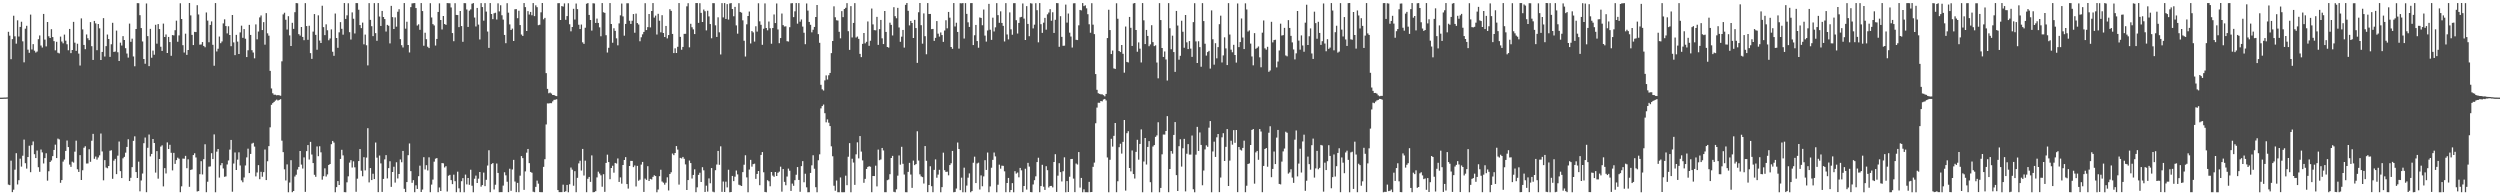 <?xml version="1.0" encoding="UTF-8"?>
<svg xmlns="http://www.w3.org/2000/svg" width="1920" height="150">
  <path d="M0 74.988h1v1.000H0zM1 74.986h1v1.000H1zM2 74.951h1v1.000H2zM3 74.892h1v1.000H3zM4 74.887h1v1.000H4zM5 74.789h1v1.000H5zM6 24.431h1v117.337H6zM7 27.389h1v114.796H7zM8 45.440h1v77.930H8zM9 30.042h1v117.521H9zM10 12.077h1v133.612H10zM11 27.896h1v102.432H11zM12 33.562h1v84.091H12zM13 15.611h1v126.059H13zM14 28.041h1v110.332H14zM15 20.701h1v101.158H15zM16 16.673h1v111.289H16zM17 31.755h1v87.854H17zM18 47.852h1v59.384H18zM19 22.026h1v103.287H19zM20 19.798h1v109.711H20zM21 38.126h1v82.475H21zM22 40.575h1v71.351H22zM23 11.220h1v121.052H23zM24 37.975h1v73.546H24zM25 33.912h1v74.751H25zM26 38.902h1v79.502H26zM27 40.332h1v81.069H27zM28 39.592h1v76.038H28zM29 30.101h1v98.288H29zM30 27.222h1v104.744H30zM31 34.951h1v79.890H31zM32 36.515h1v80.533H32zM33 10.689h1v114.839H33zM34 30.431h1v91.033H34zM35 35.645h1v82.062H35zM36 16.890h1v121.860H36zM37 27.873h1v103.634H37zM38 29.175h1v95.219H38zM39 22.418h1v100.826H39zM40 28.490h1v91.403H40zM41 31.569h1v83.604H41zM42 38.667h1v72.422H42zM43 32.088h1v89.318H43zM44 40.519h1v65.936H44zM45 41.012h1v66.041H45zM46 28.095h1v112.315H46zM47 31.887h1v106.383H47zM48 33.265h1v90.850H48zM49 26.553h1v95.982H49zM50 31.229h1v84.678H50zM51 34.011h1v73.942H51zM52 38.621h1v74.345H52zM53 22.244h1v104.192H53zM54 40.825h1v87.333H54zM55 38.406h1v85.747H55zM56 16.778h1v108.087H56zM57 32.769h1v83.715H57zM58 39.078h1v68.954H58zM59 33.566h1v96.410H59zM60 41.183h1v90.864H60zM61 50.350h1v68.781H61zM62 14.114h1v124.120H62zM63 22.580h1v108.195H63zM64 34.530h1v78.934H64zM65 37.760h1v74.585H65zM66 26.451h1v99.147H66zM67 29.397h1v96.166H67zM68 30.831h1v83.828H68zM69 17.023h1v107.241H69zM70 35.480h1v72.616H70zM71 46.045h1v56.776H71zM72 16.098h1v105.859H72zM73 17.973h1v102.219H73zM74 38.540h1v84.016H74zM75 18.431h1v102.513H75zM76 21.763h1v97.557H76zM77 46.075h1v56.501H77zM78 39.903h1v76.429H78zM79 13.923h1v124.559H79zM80 43.436h1v79.552H80zM81 35.443h1v93.233H81zM82 26.513h1v102.704H82zM83 29.969h1v97.509H83zM84 43.687h1v72.099H84zM85 33.987h1v81.408H85zM86 17.528h1v119.795H86zM87 39.909h1v83.493H87zM88 39.585h1v82.405H88zM89 23.527h1v110.204H89zM90 40.158h1v79.410H90zM91 46.851h1v61.824H91zM92 32.771h1v98.644H92zM93 34.953h1v101.810H93zM94 27.764h1v93.833H94zM95 30.719h1v89.730H95zM96 37.040h1v80.190H96zM97 41.093h1v71.744H97zM98 44.229h1v62.751H98zM99 18.128h1v120.905H99zM100 32.128h1v104.405H100zM101 29.682h1v98.697H101zM102 43.349h1v64.819H102zM103 50.891h1v53.808H103zM104 22.293h1v109.834H104zM105 2.397h1v134.303H105zM106 2.449h1v121.724H106zM107 11.650h1v135.309H107zM108 21.561h1v117.012H108zM109 31.859h1v101.407H109zM110 45.296h1v64.694H110zM111 48.923h1v56.678H111zM112 2.646h1v144.971H112zM113 27.760h1v85.746H113zM114 50.765h1v52.555H114zM115 22.154h1v97.978H115zM116 44.345h1v73.862H116zM117 38.875h1v67.860H117zM118 42.032h1v67.804H118zM119 19.048h1v113.526H119zM120 33.512h1v82.566H120zM121 18.464h1v118.743H121zM122 22.337h1v99.768H122zM123 35.887h1v76.723H123zM124 39.126h1v72.489H124zM125 18.101h1v125.033H125zM126 28.397h1v100.712H126zM127 26.452h1v106.784H127zM128 40.698h1v68.654H128zM129 28.389h1v86.044H129zM130 32.311h1v78.897H130zM131 42.857h1v74.479H131zM132 26.914h1v103.929H132zM133 27.207h1v90.207H133zM134 23.217h1v102.652H134zM135 15.867h1v107.095H135zM136 32.031h1v89.070H136zM137 27.178h1v94.741H137zM138 2.500h1v145.119H138zM139 14.574h1v128.523H139zM140 34.717h1v87.109H140zM141 40.324h1v81.606H141zM142 25.837h1v93.889H142zM143 42.117h1v87.055H143zM144 38.378h1v84.010H144zM145 2.325h1v141.148H145zM146 11.831h1v118.662H146zM147 26.774h1v103.341H147zM148 34.629h1v84.478H148zM149 24.455h1v93.237H149zM150 24.628h1v96.301H150zM151 4.011h1v143.039H151zM152 11.109h1v135.634H152zM153 34.298h1v99.485H153zM154 34.140h1v89.678H154zM155 32.330h1v101.676H155zM156 35.252h1v87.010H156zM157 36.300h1v74.516H157zM158 9.560h1v138.042H158zM159 15.808h1v123.755H159zM160 32.452h1v95.552H160zM161 19.133h1v108.671H161zM162 16.447h1v101.219H162zM163 34.394h1v87.793H163zM164 50.489h1v52.719H164zM165 2.334h1v145.311H165zM166 39.544h1v76.945H166zM167 37.436h1v77.012H167zM168 28.061h1v108.322H168zM169 33.194h1v93.725H169zM170 31.870h1v93.386H170zM171 17.947h1v111.448H171zM172 14.840h1v120.952H172zM173 20.006h1v115.452H173zM174 25.627h1v100.681H174zM175 20.176h1v103.066H175zM176 26.901h1v88.004H176zM177 35.462h1v72.005H177zM178 11.537h1v135.739H178zM179 32.564h1v93.021H179zM180 42.360h1v74.712H180zM181 26.755h1v103.828H181zM182 31.934h1v90.665H182zM183 41.490h1v75.482H183zM184 24.873h1v102.213H184zM185 19.700h1v118.825H185zM186 29.028h1v110.931H186zM187 22.307h1v113.982H187zM188 29.760h1v97.317H188zM189 43.842h1v77.023H189zM190 38.622h1v75.566H190zM191 19.093h1v113.843H191zM192 26.838h1v91.391H192zM193 38.569h1v71.721H193zM194 40.321h1v69.371H194zM195 44.784h1v67.812H195zM196 18.750h1v116.719H196zM197 30.182h1v102.281H197zM198 24.214h1v102.603H198zM199 13.354h1v124.270H199zM200 11.892h1v120.027H200zM201 23.073h1v112.635H201zM202 16.979h1v115.240H202zM203 34.320h1v80.540H203zM204 10.109h1v128.206H204zM205 25.597h1v98.262H205zM206 27.396h1v84.855H206zM207 54.403h1v43.377H207zM208 67.918h1v12.590H208zM209 71.650h1v7.548H209zM210 72.743h1v5.553H210zM211 72.738h1v4.512H211zM212 73.229h1v3.283H212zM213 73.003h1v4.197H213zM214 73.222h1v3.455H214zM215 73.522h1v2.668H215zM216 47.091h1v60.956H216zM217 11.062h1v105.772H217zM218 9.791h1v120.262H218zM219 15.135h1v123.443H219zM220 22.662h1v103.610H220zM221 12.435h1v135.205H221zM222 27.190h1v112.989H222zM223 35.337h1v87.717H223zM224 17.517h1v130.102H224zM225 22.180h1v124.488H225zM226 9.364h1v126.209H226zM227 2.358h1v131.858H227zM228 2.491h1v127.701H228zM229 26.195h1v101.993H229zM230 27.324h1v88.651H230zM231 20.746h1v105.666H231zM232 28.388h1v101.051H232zM233 30.885h1v90.009H233zM234 2.412h1v144.919H234zM235 20.009h1v96.079H235zM236 30.555h1v80.875H236zM237 19.765h1v102.758H237zM238 40.792h1v68.165H238zM239 45.226h1v73.458H239zM240 24.273h1v100.985H240zM241 10.785h1v123.475H241zM242 26.785h1v108.987H242zM243 38.188h1v74.317H243zM244 11.775h1v108.171H244zM245 31.112h1v81.213H245zM246 33.012h1v83.977H246zM247 4.414h1v133.589H247zM248 20.847h1v114.480H248zM249 26.980h1v102.288H249zM250 18.696h1v116.907H250zM251 23.243h1v110.696H251zM252 30.916h1v95.816H252zM253 29.530h1v96.435H253zM254 22.602h1v88.151H254zM255 39.742h1v68.517H255zM256 42.855h1v66.656H256zM257 10.372h1v137.281H257zM258 29.179h1v114.558H258zM259 36.716h1v102.342H259zM260 24.840h1v117.255H260zM261 17.021h1v105.015H261zM262 22.141h1v92.889H262zM263 26.649h1v92.691H263zM264 2.357h1v145.200H264zM265 14.556h1v133.092H265zM266 11.759h1v128.254H266zM267 2.495h1v132.912H267zM268 24.749h1v100.107H268zM269 30.378h1v92.657H269zM270 9.511h1v119.163H270zM271 14.363h1v109.537H271zM272 25.696h1v102.820H272zM273 2.347h1v144.943H273zM274 2.400h1v134.818H274zM275 7.494h1v116.226H275zM276 19.249h1v95.256H276zM277 21.603h1v109.522H277zM278 17.343h1v118.012H278zM279 34.029h1v86.689H279zM280 26.549h1v104.313H280zM281 34.751h1v86.289H281zM282 50.230h1v48.251H282zM283 2.410h1v137.677H283zM284 15.243h1v113.807H284zM285 20.097h1v118.178H285zM286 27.734h1v105.675H286zM287 2.431h1v135.105H287zM288 25.437h1v84.040H288zM289 31.338h1v89.766H289zM290 2.337h1v145.241H290zM291 12.711h1v106.722H291zM292 19.917h1v105.578H292zM293 8.421h1v138.988H293zM294 13.057h1v124.372H294zM295 14.624h1v107.774H295zM296 24.200h1v94.920H296zM297 19.097h1v117.935H297zM298 19.787h1v109.335H298zM299 33.327h1v90.545H299zM300 4.493h1v139.033H300zM301 13.155h1v118.952H301zM302 22.276h1v105.798H302zM303 13.358h1v126.902H303zM304 20.502h1v104.119H304zM305 9.010h1v128.053H305zM306 7.058h1v126.586H306zM307 30.043h1v92.436H307zM308 34.717h1v89.887H308zM309 36.472h1v79.448H309zM310 2.349h1v142.631H310zM311 22.026h1v125.486H311zM312 16.703h1v123.131H312zM313 34.575h1v84.605H313zM314 40.292h1v69.908H314zM315 5.492h1v125.925H315zM316 2.595h1v137.775H316zM317 2.470h1v135.898H317zM318 2.344h1v145.286H318zM319 6.206h1v136.127H319zM320 19.586h1v125.510H320zM321 18.670h1v116.675H321zM322 22.901h1v104.356H322zM323 2.377h1v145.094H323zM324 8.487h1v137.056H324zM325 35.115h1v85.628H325zM326 25.165h1v104.981H326zM327 30.090h1v96.798H327zM328 35.892h1v95.045H328zM329 36.892h1v83.943H329zM330 2.442h1v145.174H330zM331 13.423h1v128.375H331zM332 18.525h1v119.418H332zM333 19.565h1v104.592H333zM334 34.970h1v86.892H334zM335 29.892h1v91.499H335zM336 9.146h1v138.445H336zM337 2.553h1v141.424H337zM338 15.366h1v131.330H338zM339 22.622h1v102.634H339zM340 12.269h1v113.162H340zM341 18.432h1v110.175H341zM342 19.101h1v108.531H342zM343 2.335h1v144.738H343zM344 2.435h1v132.523H344zM345 2.530h1v131.756H345zM346 5.721h1v132.612H346zM347 25.400h1v116.004H347zM348 31.658h1v102.486H348zM349 2.480h1v136.667H349zM350 11.453h1v136.174H350zM351 11.590h1v120.273H351zM352 20.831h1v123.808H352zM353 8.424h1v139.174H353zM354 20.007h1v119.163H354zM355 32.097h1v104.732H355zM356 2.405h1v145.268H356zM357 2.444h1v131.659H357zM358 7.287h1v134.306H358zM359 20.709h1v116.000H359zM360 8.204h1v133.716H360zM361 7.193h1v123.148H361zM362 2.893h1v139.763H362zM363 2.360h1v145.318H363zM364 13.440h1v123.818H364zM365 20.341h1v114.518H365zM366 6.074h1v134.455H366zM367 18.915h1v118.299H367zM368 30.284h1v101.826H368zM369 2.392h1v140.976H369zM370 5.442h1v136.667H370zM371 15.889h1v116.652H371zM372 2.422h1v140.543H372zM373 8.905h1v129.192H373zM374 24.219h1v102.902H374zM375 36.786h1v78.609H375zM376 2.343h1v145.268H376zM377 10.760h1v115.276H377zM378 14.686h1v110.566H378zM379 10.195h1v135.298H379zM380 9.795h1v132.103H380zM381 15.006h1v110.563H381zM382 2.543h1v130.263H382zM383 8.752h1v138.882H383zM384 4.032h1v143.509H384zM385 11.707h1v135.834H385zM386 15.071h1v127.461H386zM387 26.809h1v105.485H387zM388 33.182h1v101.456H388zM389 2.452h1v137.120H389zM390 9.738h1v137.796H390zM391 18.758h1v110.809H391zM392 23.037h1v123.485H392zM393 21.958h1v108.190H393zM394 31.503h1v91.266H394zM395 7.126h1v132.314H395zM396 6.996h1v140.584H396zM397 13.982h1v126.452H397zM398 8.229h1v139.404H398zM399 19.276h1v115.660H399zM400 26.511h1v93.336H400zM401 27.596h1v93.829H401zM402 2.347h1v143.483H402zM403 5.484h1v126.164H403zM404 23.825h1v93.421H404zM405 8.536h1v105.871H405zM406 11.139h1v114.161H406zM407 9.175h1v122.865H407zM408 11.722h1v120.916H408zM409 2.330h1v144.898H409zM410 12.379h1v135.239H410zM411 4.104h1v139.429H411zM412 5.539h1v133.173H412zM413 19.339h1v121.736H413zM414 19.015h1v128.509H414zM415 9.492h1v138.098H415zM416 2.327h1v145.293H416zM417 14.823h1v113.326H417zM418 13.746h1v108.517H418zM419 56.178h1v39.402H419zM420 68.234h1v11.155H420zM421 71.618h1v7.818H421zM422 71.119h1v8.095H422zM423 71.822h1v7.434H423zM424 72.953h1v4.905H424zM425 72.940h1v3.778H425zM426 73.591h1v2.975H426zM427 73.844h1v2.368H427zM428 2.444h1v143.514H428zM429 2.394h1v145.147H429zM430 15.344h1v132.228H430zM431 4.636h1v142.920H431zM432 5.077h1v136.760H432zM433 2.630h1v144.774H433zM434 15.210h1v131.657H434zM435 12.316h1v129.733H435zM436 2.529h1v145.128H436zM437 18.658h1v122.834H437zM438 24.067h1v104.605H438zM439 20.723h1v109.568H439zM440 6.735h1v135.898H440zM441 15.019h1v116.477H441zM442 2.700h1v144.914H442zM443 7.033h1v129.544H443zM444 18.987h1v106.490H444zM445 22.342h1v101.101H445zM446 18.837h1v112.106H446zM447 32.502h1v81.863H447zM448 33.710h1v101.113H448zM449 21.299h1v102.111H449zM450 2.857h1v144.758H450zM451 2.332h1v134.962H451zM452 11.457h1v124.421H452zM453 15.384h1v124.312H453zM454 23.513h1v95.857H454zM455 2.495h1v145.174H455zM456 2.672h1v144.844H456zM457 17.635h1v129.208H457zM458 14.263h1v121.994H458zM459 17.613h1v114.212H459zM460 21.005h1v112.244H460zM461 27.833h1v106.799H461zM462 2.351h1v141.083H462zM463 9.400h1v124.373H463zM464 9.901h1v137.428H464zM465 27.039h1v98.094H465zM466 40.346h1v78.458H466zM467 36.722h1v87.738H467zM468 2.366h1v135.245H468zM469 18.420h1v110.612H469zM470 32.810h1v94.463H470zM471 21.700h1v110.924H471zM472 23.713h1v101.430H472zM473 29.436h1v96.176H473zM474 34.827h1v86.851H474zM475 17.993h1v121.722H475zM476 11.795h1v124.439H476zM477 2.719h1v138.354H477zM478 12.608h1v114.130H478zM479 27.381h1v95.501H479zM480 18.394h1v102.264H480zM481 2.520h1v138.832H481zM482 2.494h1v142.375H482zM483 15.919h1v111.580H483zM484 18.392h1v105.142H484zM485 15.908h1v107.675H485zM486 10.826h1v117.545H486zM487 25.126h1v101.950H487zM488 10.422h1v132.776H488zM489 17.734h1v109.674H489zM490 18.833h1v119.960H490zM491 31.703h1v106.274H491zM492 28.596h1v97.810H492zM493 26.361h1v98.019H493zM494 24.518h1v122.872H494zM495 2.446h1v134.719H495zM496 23.084h1v115.053H496zM497 20.813h1v106.841H497zM498 10.730h1v128.284H498zM499 21.062h1v116.325H499zM500 8.430h1v129.419H500zM501 2.343h1v133.467H501zM502 13.504h1v121.115H502zM503 11.983h1v123.242H503zM504 26.518h1v121.143H504zM505 10.607h1v134.942H505zM506 15.948h1v119.394H506zM507 24.820h1v105.559H507zM508 11.697h1v127.744H508zM509 25.325h1v114.951H509zM510 28.439h1v113.391H510zM511 19.941h1v120.336H511zM512 29.479h1v106.723H512zM513 26.908h1v119.392H513zM514 7.045h1v126.592H514zM515 8.351h1v123.936H515zM516 26.058h1v91.853H516zM517 40.730h1v78.437H517zM518 37.144h1v80.360H518zM519 40.690h1v71.482H519zM520 35.955h1v78.919H520zM521 2.342h1v139.412H521zM522 28.297h1v92.952H522zM523 38.181h1v83.535H523zM524 36.021h1v84.480H524zM525 25.987h1v95.966H525zM526 25.961h1v100.281H526zM527 4.880h1v141.045H527zM528 2.456h1v135.858H528zM529 36.335h1v86.958H529zM530 18.284h1v106.973H530zM531 20.964h1v116.175H531zM532 22.597h1v111.760H532zM533 26.174h1v103.894H533zM534 2.378h1v145.210H534zM535 2.350h1v141.538H535zM536 17.563h1v116.730H536zM537 2.442h1v130.201H537zM538 9.870h1v129.908H538zM539 16.884h1v111.511H539zM540 7.335h1v123.479H540zM541 8.677h1v138.754H541zM542 23.333h1v119.240H542zM543 8.266h1v138.896H543zM544 12.576h1v124.445H544zM545 18.466h1v122.303H545zM546 29.375h1v99.715H546zM547 2.415h1v144.799H547zM548 2.482h1v145.159H548zM549 19.445h1v111.254H549zM550 28.363h1v97.984H550zM551 13.331h1v102.609H551zM552 24.848h1v101.738H552zM553 41.839h1v70.564H553zM554 2.403h1v144.970H554zM555 13.365h1v126.058H555zM556 2.376h1v145.076H556zM557 14.518h1v125.020H557zM558 3.190h1v140.730H558zM559 15.034h1v115.308H559zM560 2.679h1v144.967H560zM561 2.349h1v145.089H561zM562 6.936h1v128.188H562zM563 12.478h1v126.639H563zM564 5.270h1v130.397H564zM565 19.498h1v111.495H565zM566 25.857h1v108.087H566zM567 2.459h1v139.422H567zM568 9.143h1v133.174H568zM569 9.720h1v133.134H569zM570 15.597h1v116.599H570zM571 31.287h1v95.211H571zM572 43.403h1v75.855H572zM573 18.679h1v117.574H573zM574 12.289h1v135.394H574zM575 8.842h1v121.348H575zM576 33.391h1v89.367H576zM577 23.856h1v104.132H577zM578 24.880h1v101.156H578zM579 31.959h1v93.720H579zM580 20.157h1v117.217H580zM581 24.286h1v109.304H581zM582 2.509h1v128.828H582zM583 16.399h1v125.828H583zM584 19.059h1v99.905H584zM585 34.404h1v82.403H585zM586 22.082h1v110.212H586zM587 2.621h1v144.770H587zM588 21.494h1v126.177H588zM589 23.320h1v115.076H589zM590 16.533h1v122.700H590zM591 21.693h1v121.377H591zM592 33.606h1v98.497H592zM593 21.493h1v113.369H593zM594 11.091h1v124.695H594zM595 17.703h1v114.372H595zM596 2.679h1v132.511H596zM597 22.630h1v110.042H597zM598 33.196h1v98.605H598zM599 29.220h1v98.769H599zM600 10.394h1v136.825H600zM601 19.283h1v110.542H601zM602 20.396h1v119.265H602zM603 20.229h1v122.036H603zM604 31.651h1v103.914H604zM605 31.913h1v97.562H605zM606 20.914h1v110.234H606zM607 2.560h1v144.060H607zM608 2.391h1v138.605H608zM609 13.155h1v129.547H609zM610 8.710h1v129.690H610zM611 2.342h1v131.837H611zM612 18.168h1v110.118H612zM613 2.390h1v135.821H613zM614 16.651h1v130.630H614zM615 14.945h1v112.624H615zM616 20.425h1v103.334H616zM617 25.133h1v114.843H617zM618 33.923h1v99.499H618zM619 2.641h1v141.222H619zM620 8.118h1v139.530H620zM621 16.837h1v130.788H621zM622 19.034h1v113.764H622zM623 24.831h1v102.162H623zM624 22.845h1v96.387H624zM625 20.697h1v108.908H625zM626 13.060h1v130.733H626zM627 3.862h1v143.795H627zM628 26.239h1v96.825H628zM629 32.896h1v85.615H629zM630 65.149h1v18.082H630zM631 68.596h1v12.863H631zM632 69.533h1v10.747H632zM633 61.768h1v25.166H633zM634 57.881h1v36.092H634zM635 61.094h1v30.613H635zM636 57.794h1v36.440H636zM637 55.996h1v40.825H637zM638 40.805h1v71.600H638zM639 31.501h1v88.489H639zM640 4.871h1v137.796H640zM641 13.240h1v133.253H641zM642 15.581h1v123.079H642zM643 15.773h1v131.852H643zM644 24.414h1v123.223H644zM645 29.431h1v106.839H645zM646 8.558h1v139.076H646zM647 13.180h1v134.483H647zM648 6.904h1v140.684H648zM649 5.973h1v128.917H649zM650 2.410h1v139.822H650zM651 23.947h1v96.443H651zM652 38.322h1v71.599H652zM653 4.690h1v142.970H653zM654 28.749h1v93.154H654zM655 17.596h1v107.248H655zM656 2.416h1v139.564H656zM657 28.807h1v89.702H657zM658 28.076h1v81.231H658zM659 29.856h1v91.789H659zM660 41.381h1v63.115H660zM661 43.885h1v72.532H661zM662 33.678h1v89.529H662zM663 25.350h1v115.061H663zM664 33.294h1v104.070H664zM665 32.078h1v97.685H665zM666 16.468h1v111.730H666zM667 35.177h1v92.464H667zM668 31.300h1v96.728H668zM669 6.571h1v141.040H669zM670 18.738h1v116.405H670zM671 23.139h1v112.105H671zM672 23.302h1v103.912H672zM673 12.978h1v130.167H673zM674 34.447h1v80.435H674zM675 22.391h1v100.664H675zM676 15.328h1v107.152H676zM677 29.419h1v84.220H677zM678 33.856h1v81.704H678zM679 8.454h1v139.180H679zM680 24.519h1v123.094H680zM681 36.071h1v102.327H681zM682 36.563h1v101.334H682zM683 17.424h1v116.347H683zM684 19.093h1v102.245H684zM685 27.235h1v92.453H685zM686 5.529h1v141.786H686zM687 12.443h1v135.224H687zM688 14.035h1v131.364H688zM689 6.037h1v128.863H689zM690 21.070h1v98.348H690zM691 32.079h1v94.396H691zM692 28.145h1v84.601H692zM693 22.988h1v102.826H693zM694 36.547h1v97.516H694zM695 3.739h1v143.889H695zM696 2.328h1v145.339H696zM697 8.313h1v123.662H697zM698 19.499h1v105.564H698zM699 16.066h1v117.978H699zM700 17.641h1v126.656H700zM701 29.171h1v94.175H701zM702 15.253h1v111.553H702zM703 21.554h1v104.449H703zM704 48.288h1v52.546H704zM705 9.443h1v113.858H705zM706 2.329h1v131.573H706zM707 19.338h1v116.130H707zM708 33.525h1v102.495H708zM709 10.296h1v130.632H709zM710 27.799h1v84.370H710zM711 41.665h1v81.849H711zM712 2.367h1v145.181H712zM713 10.761h1v131.294H713zM714 10.704h1v117.009H714zM715 22.391h1v120.621H715zM716 22.218h1v125.373H716zM717 31.402h1v99.071H717zM718 29.091h1v93.305H718zM719 16.167h1v120.333H719zM720 25.863h1v108.238H720zM721 28.127h1v102.273H721zM722 24.955h1v122.703H722zM723 26.943h1v116.793H723zM724 32.142h1v85.111H724zM725 23.458h1v107.242H725zM726 15.564h1v116.491H726zM727 21.778h1v110.055H727zM728 9.182h1v125.455H728zM729 13.594h1v113.155H729zM730 36.090h1v89.279H730zM731 37.460h1v78.460H731zM732 2.346h1v145.312H732zM733 20.317h1v127.080H733zM734 17.472h1v127.331H734zM735 24.507h1v84.933H735zM736 37.319h1v77.138H736zM737 2.432h1v143.596H737zM738 2.581h1v133.843H738zM739 2.356h1v145.288H739zM740 29.582h1v99.181H740zM741 2.423h1v145.230H741zM742 10.664h1v131.882H742zM743 17.151h1v119.275H743zM744 20.670h1v112.507H744zM745 2.414h1v145.256H745zM746 2.365h1v144.388H746zM747 34.624h1v90.381H747zM748 27.062h1v93.271H748zM749 19.163h1v121.434H749zM750 31.560h1v93.992H750zM751 36.676h1v88.260H751zM752 13.430h1v132.152H752zM753 13.788h1v120.940H753zM754 19.410h1v123.663H754zM755 7.333h1v128.148H755zM756 27.340h1v95.716H756zM757 31.968h1v98.541H757zM758 23.388h1v93.784H758zM759 2.953h1v144.650H759zM760 22.835h1v120.322H760zM761 30.643h1v98.180H761zM762 13.590h1v109.196H762zM763 24.182h1v92.987H763zM764 21.013h1v99.106H764zM765 2.389h1v145.249H765zM766 11.624h1v130.267H766zM767 17.528h1v108.912H767zM768 8.681h1v120.854H768zM769 17.598h1v109.613H769zM770 19.891h1v107.472H770zM771 31.823h1v99.774H771zM772 2.430h1v145.189H772zM773 26.457h1v114.101H773zM774 30.245h1v106.391H774zM775 9.501h1v138.106H775zM776 22.523h1v123.375H776zM777 26.678h1v113.973H777zM778 2.442h1v145.195H778zM779 2.405h1v129.066H779zM780 15.503h1v117.801H780zM781 25.759h1v106.751H781zM782 17.638h1v118.532H782zM783 13.313h1v115.675H783zM784 12.976h1v117.833H784zM785 2.646h1v144.909H785zM786 14.286h1v128.545H786zM787 30.707h1v98.876H787zM788 4.721h1v140.893H788zM789 18.401h1v106.660H789zM790 27.785h1v100.147H790zM791 2.435h1v145.090H791zM792 2.687h1v144.975H792zM793 21.825h1v119.840H793zM794 18.920h1v119.477H794zM795 2.472h1v132.943H795zM796 7.828h1v116.657H796zM797 32.497h1v88.668H797zM798 2.343h1v145.264H798zM799 18.571h1v124.311H799zM800 25.265h1v101.297H800zM801 17.431h1v125.976H801zM802 13.714h1v132.154H802zM803 22.774h1v104.888H803zM804 11.019h1v119.716H804zM805 9.629h1v134.340H805zM806 7.003h1v135.821H806zM807 15.931h1v126.838H807zM808 9.428h1v134.476H808zM809 25.302h1v99.101H809zM810 15.206h1v103.194H810zM811 2.369h1v145.058H811zM812 2.458h1v132.470H812zM813 35.951h1v89.377H813zM814 12.421h1v119.778H814zM815 28.292h1v111.091H815zM816 35.172h1v96.343H816zM817 35.095h1v85.729H817zM818 3.537h1v144.131H818zM819 17.373h1v121.677H819zM820 10.403h1v137.075H820zM821 25.095h1v110.655H821zM822 28.035h1v94.116H822zM823 36.512h1v85.549H823zM824 2.542h1v134.617H824zM825 2.466h1v145.068H825zM826 30.545h1v95.065H826zM827 30.768h1v95.606H827zM828 19.435h1v97.351H828zM829 7.622h1v136.477H829zM830 7.970h1v128.704H830zM831 2.334h1v145.334H831zM832 4.721h1v140.691H832zM833 4.073h1v143.548H833zM834 6.400h1v141.205H834zM835 10.882h1v136.773H835zM836 18.613h1v121.079H836zM837 25.125h1v122.450H837zM838 2.472h1v144.989H838zM839 18.929h1v109.199H839zM840 26.232h1v98.658H840zM841 56.894h1v37.777H841zM842 68.949h1v13.674H842zM843 71.651h1v7.263H843zM844 72.087h1v6.888H844zM845 72.436h1v5.148H845zM846 72.445h1v5.423H846zM847 73.109h1v3.326H847zM848 73.961h1v2.007H848zM849 72.148h1v5.016H849zM850 29.239h1v91.673H850zM851 7.459h1v140.200H851zM852 23.083h1v99.619H852zM853 41.535h1v65.061H853zM854 38.796h1v73.786H854zM855 52.537h1v51.784H855zM856 52.956h1v41.515H856zM857 2.514h1v145.102H857zM858 14.388h1v124.820H858zM859 39.166h1v73.881H859zM860 39.987h1v70.425H860zM861 34.555h1v83.432H861zM862 41.302h1v67.640H862zM863 55.829h1v36.323H863zM864 20.403h1v126.001H864zM865 47.590h1v54.713H865zM866 47.985h1v52.752H866zM867 12.986h1v116.061H867zM868 21.343h1v110.267H868zM869 35.282h1v80.290H869zM870 2.652h1v131.048H870zM871 2.327h1v134.781H871zM872 23.031h1v93.612H872zM873 39.753h1v67.594H873zM874 32.572h1v90.075H874zM875 37.401h1v73.158H875zM876 47.971h1v51.389H876zM877 2.338h1v145.317H877zM878 15.596h1v108.473H878zM879 33.839h1v72.132H879zM880 22.978h1v103.373H880zM881 27.598h1v85.249H881zM882 35.501h1v72.865H882zM883 34.104h1v105.818H883zM884 19.345h1v128.323H884zM885 32.344h1v80.173H885zM886 35.413h1v76.006H886zM887 34.795h1v70.334H887zM888 48.015h1v55.986H888zM889 60.149h1v33.772H889zM890 2.392h1v145.252H890zM891 15.410h1v128.925H891zM892 36.846h1v81.670H892zM893 43.748h1v59.577H893zM894 39.507h1v63.842H894zM895 45.687h1v54.922H895zM896 61.833h1v27.348H896zM897 2.400h1v145.207H897zM898 21.711h1v108.073H898zM899 37.824h1v78.188H899zM900 27.400h1v90.634H900zM901 39.969h1v63.658H901zM902 55.206h1v38.536H902zM903 8.391h1v126.088H903zM904 19.599h1v127.084H904zM905 45.811h1v66.471H905zM906 42.836h1v64.102H906zM907 15.932h1v112.022H907zM908 24.397h1v89.479H908zM909 36.665h1v69.979H909zM910 11.497h1v135.488H910zM911 32.490h1v85.580H911zM912 37.688h1v72.997H912zM913 31.551h1v87.166H913zM914 37.320h1v81.436H914zM915 43.678h1v60.423H915zM916 16.980h1v128.393H916zM917 2.467h1v145.203H917zM918 31.780h1v86.999H918zM919 48.373h1v49.054H919zM920 31.695h1v84.218H920zM921 36.213h1v65.531H921zM922 51.264h1v60.044H922zM923 2.400h1v139.897H923zM924 16.159h1v114.792H924zM925 33.581h1v81.165H925zM926 42.718h1v68.898H926zM927 39.966h1v72.770H927zM928 39.050h1v58.990H928zM929 52.667h1v40.304H929zM930 7.997h1v139.672H930zM931 30.169h1v86.133H931zM932 49.652h1v59.159H932zM933 33.171h1v87.348H933zM934 44.819h1v60.649H934zM935 36.180h1v66.714H935zM936 18.607h1v128.934H936zM937 12.040h1v124.281H937zM938 47.997h1v57.461H938zM939 42.556h1v59.752H939zM940 28.688h1v94.947H940zM941 37.160h1v75.608H941zM942 49.964h1v49.173H942zM943 2.396h1v140.472H943zM944 26.514h1v96.850H944zM945 38.153h1v69.907H945zM946 40.120h1v71.002H946zM947 34.393h1v65.551H947zM948 42.219h1v67.464H948zM949 48.094h1v51.768H949zM950 2.650h1v144.931H950zM951 36.216h1v76.705H951zM952 32.316h1v82.620H952zM953 14.181h1v101.405H953zM954 28.839h1v84.780H954zM955 37.663h1v70.384H955zM956 2.559h1v145.049H956zM957 7.252h1v135.401H957zM958 24.213h1v101.721H958zM959 23.326h1v102.150H959zM960 33.507h1v77.834H960zM961 43.369h1v56.422H961zM962 50.194h1v48.876H962zM963 25.430h1v115.610H963zM964 37.504h1v79.529H964zM965 36.717h1v79.190H965zM966 35.703h1v87.048H966zM967 44.014h1v55.124H967zM968 51.677h1v49.321H968zM969 25.079h1v122.548H969zM970 15.698h1v111.757H970zM971 37.110h1v77.302H971zM972 38.159h1v75.487H972zM973 35.967h1v92.093H973zM974 55.132h1v46.831H974zM975 54.133h1v42.862H975zM976 16.739h1v119.354H976zM977 32.585h1v97.142H977zM978 30.771h1v85.617H978zM979 30.525h1v95.503H979zM980 51.784h1v53.875H980zM981 47.255h1v52.519H981zM982 38.755h1v102.518H982zM983 18.189h1v123.441H983zM984 27.314h1v96.795H984zM985 26.974h1v89.305H985zM986 21.377h1v92.693H986zM987 42.588h1v58.564H987zM988 43.267h1v58.699H988zM989 15.468h1v117.867H989zM990 21.464h1v110.914H990zM991 27.534h1v102.457H991zM992 32.576h1v103.846H992zM993 37.992h1v102.439H993zM994 45.628h1v61.622H994zM995 40.965h1v59.257H995zM996 8.430h1v127.029H996zM997 31.175h1v94.472H997zM998 38.139h1v76.070H998zM999 27.164h1v105.331H999zM1000 34.931h1v73.706H1000zM1001 39.728h1v63.711H1001zM1002 17.413h1v129.128H1002zM1003 3.642h1v135.164H1003zM1004 34.540h1v85.734H1004zM1005 27.873h1v98.167H1005zM1006 21.794h1v108.490H1006zM1007 41.048h1v70.461H1007zM1008 45.278h1v61.162H1008zM1009 8.983h1v127.433H1009zM1010 17.779h1v111.571H1010zM1011 29.725h1v86.134H1011zM1012 16.768h1v113.238H1012zM1013 25.285h1v103.617H1013zM1014 34.475h1v76.845H1014zM1015 31.630h1v80.083H1015zM1016 2.652h1v144.542H1016zM1017 33.408h1v91.499H1017zM1018 39.395h1v91.202H1018zM1019 30.127h1v93.694H1019zM1020 37.537h1v73.980H1020zM1021 36.554h1v83.209H1021zM1022 2.379h1v142.222H1022zM1023 8.097h1v127.948H1023zM1024 38.644h1v79.999H1024zM1025 24.740h1v110.861H1025zM1026 19.749h1v107.892H1026zM1027 40.384h1v77.083H1027zM1028 39.628h1v74.238H1028zM1029 2.411h1v145.191H1029zM1030 22.752h1v98.157H1030zM1031 27.984h1v96.949H1031zM1032 13.123h1v119.902H1032zM1033 30.291h1v86.805H1033zM1034 35.272h1v80.439H1034zM1035 2.398h1v120.402H1035zM1036 2.325h1v145.339H1036zM1037 30.219h1v86.820H1037zM1038 30.526h1v86.003H1038zM1039 9.211h1v135.867H1039zM1040 26.888h1v81.916H1040zM1041 37.312h1v81.360H1041zM1042 8.048h1v139.555H1042zM1043 11.864h1v113.873H1043zM1044 21.838h1v104.993H1044zM1045 13.974h1v128.674H1045zM1046 19.871h1v119.404H1046zM1047 36.818h1v76.671H1047zM1048 27.357h1v90.759H1048zM1049 2.368h1v145.164H1049zM1050 25.653h1v99.835H1050zM1051 26.828h1v87.092H1051zM1052 55.899h1v42.878H1052zM1053 67.206h1v16.857H1053zM1054 69.775h1v9.084H1054zM1055 71.421h1v7.842H1055zM1056 71.362h1v6.675H1056zM1057 71.943h1v5.178H1057zM1058 73.235h1v3.490H1058zM1059 73.915h1v2.039H1059zM1060 73.642h1v2.406H1060zM1061 73.630h1v2.893H1061zM1062 2.406h1v145.245H1062zM1063 2.354h1v144.959H1063zM1064 14.523h1v132.894H1064zM1065 2.497h1v139.300H1065zM1066 2.692h1v144.097H1066zM1067 18.227h1v128.289H1067zM1068 16.089h1v129.475H1068zM1069 12.151h1v135.408H1069zM1070 18.148h1v114.456H1070zM1071 28.956h1v110.019H1071zM1072 23.974h1v105.079H1072zM1073 22.328h1v103.078H1073zM1074 7.120h1v132.145H1074zM1075 2.762h1v144.769H1075zM1076 2.644h1v144.957H1076zM1077 21.311h1v96.524H1077zM1078 23.528h1v95.858H1078zM1079 10.468h1v118.239H1079zM1080 9.104h1v117.437H1080zM1081 20.505h1v104.834H1081zM1082 25.985h1v87.835H1082zM1083 7.037h1v137.313H1083zM1084 2.343h1v145.277H1084zM1085 13.578h1v119.050H1085zM1086 12.313h1v121.433H1086zM1087 23.331h1v107.481H1087zM1088 2.491h1v141.745H1088zM1089 2.372h1v141.244H1089zM1090 6.169h1v126.934H1090zM1091 17.105h1v115.178H1091zM1092 21.910h1v112.782H1092zM1093 23.734h1v113.817H1093zM1094 23.050h1v114.025H1094zM1095 2.376h1v143.403H1095zM1096 17.960h1v118.787H1096zM1097 14.773h1v132.694H1097zM1098 31.253h1v108.675H1098zM1099 35.745h1v84.054H1099zM1100 44.041h1v76.543H1100zM1101 14.480h1v121.272H1101zM1102 6.381h1v140.737H1102zM1103 27.752h1v101.904H1103zM1104 37.173h1v87.842H1104zM1105 19.530h1v111.534H1105zM1106 25.880h1v89.852H1106zM1107 31.459h1v96.954H1107zM1108 9.574h1v137.829H1108zM1109 7.885h1v133.396H1109zM1110 2.356h1v143.989H1110zM1111 24.845h1v91.967H1111zM1112 18.244h1v106.223H1112zM1113 18.974h1v106.791H1113zM1114 13.005h1v118.733H1114zM1115 2.781h1v144.649H1115zM1116 2.337h1v132.152H1116zM1117 18.372h1v109.502H1117zM1118 19.886h1v106.716H1118zM1119 12.118h1v111.640H1119zM1120 14.367h1v111.919H1120zM1121 11.767h1v135.751H1121zM1122 10.661h1v116.403H1122zM1123 21.325h1v106.927H1123zM1124 27.686h1v107.061H1124zM1125 29.968h1v103.414H1125zM1126 32.210h1v97.707H1126zM1127 36.952h1v77.591H1127zM1128 2.474h1v145.166H1128zM1129 14.894h1v127.073H1129zM1130 20.858h1v116.523H1130zM1131 21.018h1v115.724H1131zM1132 20.593h1v112.762H1132zM1133 17.429h1v122.181H1133zM1134 8.906h1v126.957H1134zM1135 5.285h1v120.867H1135zM1136 15.657h1v114.361H1136zM1137 16.181h1v118.777H1137zM1138 20.726h1v126.879H1138zM1139 8.455h1v125.695H1139zM1140 22.300h1v104.640H1140zM1141 12.185h1v120.834H1141zM1142 23.774h1v106.390H1142zM1143 20.183h1v111.764H1143zM1144 2.586h1v145.014H1144zM1145 12.377h1v129.654H1145zM1146 32.382h1v103.178H1146zM1147 26.091h1v106.176H1147zM1148 7.902h1v133.371H1148zM1149 17.333h1v96.102H1149zM1150 23.924h1v96.280H1150zM1151 31.579h1v89.390H1151zM1152 34.860h1v83.992H1152zM1153 36.816h1v82.994H1153zM1154 2.347h1v143.432H1154zM1155 20.136h1v108.326H1155zM1156 24.829h1v98.003H1156zM1157 41.711h1v76.289H1157zM1158 40.765h1v74.602H1158zM1159 30.536h1v90.412H1159zM1160 34.004h1v86.851H1160zM1161 2.471h1v137.391H1161zM1162 24.006h1v110.182H1162zM1163 25.617h1v103.827H1163zM1164 27.358h1v111.794H1164zM1165 28.232h1v108.335H1165zM1166 30.197h1v98.294H1166zM1167 2.374h1v145.251H1167zM1168 2.337h1v145.145H1168zM1169 10.134h1v131.909H1169zM1170 3.440h1v129.879H1170zM1171 4.296h1v134.139H1171zM1172 14.767h1v129.505H1172zM1173 18.451h1v117.778H1173zM1174 2.448h1v145.112H1174zM1175 2.529h1v137.691H1175zM1176 14.357h1v121.511H1176zM1177 16.387h1v123.187H1177zM1178 22.937h1v111.471H1178zM1179 33.907h1v88.133H1179zM1180 26.014h1v112.366H1180zM1181 2.548h1v145.071H1181zM1182 10.105h1v112.526H1182zM1183 25.248h1v97.310H1183zM1184 13.071h1v107.397H1184zM1185 18.770h1v108.053H1185zM1186 32.395h1v86.582H1186zM1187 2.307h1v144.994H1187zM1188 2.381h1v145.178H1188zM1189 25.573h1v99.189H1189zM1190 2.406h1v145.252H1190zM1191 11.406h1v125.153H1191zM1192 23.792h1v116.604H1192zM1193 27.219h1v95.089H1193zM1194 2.417h1v145.189H1194zM1195 7.966h1v139.313H1195zM1196 18.656h1v122.111H1196zM1197 23.710h1v111.742H1197zM1198 30.447h1v101.412H1198zM1199 25.920h1v108.385H1199zM1200 2.612h1v143.800H1200zM1201 5.057h1v139.709H1201zM1202 10.062h1v136.728H1202zM1203 9.282h1v138.283H1203zM1204 33.008h1v94.087H1204zM1205 36.147h1v87.658H1205zM1206 32.828h1v91.674H1206zM1207 8.697h1v138.957H1207zM1208 11.926h1v123.989H1208zM1209 31.408h1v95.269H1209zM1210 15.912h1v108.001H1210zM1211 25.837h1v101.315H1211zM1212 28.532h1v103.683H1212zM1213 41.369h1v78.552H1213zM1214 12.982h1v126.030H1214zM1215 2.434h1v124.294H1215zM1216 16.893h1v121.726H1216zM1217 2.703h1v120.235H1217zM1218 34.048h1v77.154H1218zM1219 21.466h1v103.071H1219zM1220 3.240h1v144.244H1220zM1221 12.564h1v134.976H1221zM1222 15.920h1v116.628H1222zM1223 17.423h1v115.341H1223zM1224 20.881h1v115.870H1224zM1225 24.401h1v107.026H1225zM1226 29.648h1v108.112H1226zM1227 14.870h1v122.918H1227zM1228 14.729h1v118.604H1228zM1229 7.420h1v127.301H1229zM1230 18.175h1v108.716H1230zM1231 33.801h1v87.030H1231zM1232 34.809h1v93.336H1232zM1233 10.916h1v122.584H1233zM1234 21.706h1v112.755H1234zM1235 16.503h1v117.027H1235zM1236 23.157h1v113.250H1236zM1237 37.067h1v110.312H1237zM1238 28.459h1v101.036H1238zM1239 22.509h1v104.428H1239zM1240 2.413h1v143.320H1240zM1241 15.345h1v124.767H1241zM1242 12.961h1v130.517H1242zM1243 16.005h1v117.761H1243zM1244 3.058h1v129.912H1244zM1245 2.624h1v128.159H1245zM1246 2.505h1v125.871H1246zM1247 2.424h1v142.535H1247zM1248 24.073h1v101.648H1248zM1249 22.830h1v103.402H1249zM1250 23.898h1v120.940H1250zM1251 26.304h1v110.179H1251zM1252 37.101h1v91.827H1252zM1253 21.523h1v119.053H1253zM1254 31.933h1v107.788H1254zM1255 29.756h1v91.724H1255zM1256 29.450h1v99.842H1256zM1257 16.576h1v113.483H1257zM1258 28.962h1v90.600H1258zM1259 20.317h1v101.752H1259zM1260 2.948h1v144.688H1260zM1261 21.418h1v111.106H1261zM1262 39.619h1v74.239H1262zM1263 56.709h1v33.584H1263zM1264 64.578h1v20.866H1264zM1265 69.368h1v12.017H1265zM1266 71.102h1v7.875H1266zM1267 70.850h1v9.150H1267zM1268 70.847h1v7.533H1268zM1269 72.974h1v4.532H1269zM1270 73.080h1v3.998H1270zM1271 73.612h1v3.023H1271zM1272 73.795h1v2.358H1272zM1273 25.145h1v100.705H1273zM1274 31.589h1v91.828H1274zM1275 31.769h1v90.767H1275zM1276 2.392h1v145.072H1276zM1277 12.645h1v123.498H1277zM1278 29.333h1v94.248H1278zM1279 27.257h1v89.857H1279zM1280 13.303h1v126.362H1280zM1281 20.836h1v111.161H1281zM1282 20.257h1v98.086H1282zM1283 8.790h1v126.451H1283zM1284 41.299h1v73.482H1284zM1285 45.805h1v59.284H1285zM1286 28.850h1v100.589H1286zM1287 41.703h1v84.262H1287zM1288 35.027h1v103.140H1288zM1289 2.410h1v124.969H1289zM1290 15.996h1v105.948H1290zM1291 39.800h1v79.507H1291zM1292 35.801h1v88.010H1292zM1293 24.011h1v105.325H1293zM1294 34.381h1v91.642H1294zM1295 36.428h1v81.462H1295zM1296 29.006h1v107.432H1296zM1297 32.859h1v98.465H1297zM1298 41.029h1v81.292H1298zM1299 20.836h1v109.789H1299zM1300 20.074h1v119.375H1300zM1301 32.493h1v97.242H1301zM1302 21.502h1v99.413H1302zM1303 18.998h1v111.603H1303zM1304 40.138h1v84.523H1304zM1305 35.245h1v84.214H1305zM1306 17.771h1v106.720H1306zM1307 26.315h1v96.772H1307zM1308 26.979h1v91.361H1308zM1309 26.642h1v89.697H1309zM1310 36.772h1v75.415H1310zM1311 47.411h1v63.916H1311zM1312 13.548h1v116.385H1312zM1313 21.448h1v117.623H1313zM1314 34.790h1v96.033H1314zM1315 41.573h1v81.217H1315zM1316 40.385h1v83.979H1316zM1317 40.822h1v70.486H1317zM1318 27.155h1v85.724H1318zM1319 20.140h1v103.614H1319zM1320 26.035h1v107.732H1320zM1321 32.937h1v100.904H1321zM1322 26.092h1v101.648H1322zM1323 16.966h1v99.157H1323zM1324 24.322h1v101.020H1324zM1325 34.140h1v78.349H1325zM1326 34.265h1v94.836H1326zM1327 26.288h1v104.735H1327zM1328 39.018h1v81.890H1328zM1329 17.665h1v128.053H1329zM1330 31.362h1v87.222H1330zM1331 37.459h1v67.221H1331zM1332 22.369h1v103.238H1332zM1333 31.348h1v92.857H1333zM1334 36.350h1v92.453H1334zM1335 33.055h1v92.322H1335zM1336 3.312h1v128.446H1336zM1337 42.851h1v60.639H1337zM1338 43.412h1v61.780H1338zM1339 26.917h1v105.365H1339zM1340 38.250h1v83.927H1340zM1341 40.730h1v81.455H1341zM1342 26.098h1v114.135H1342zM1343 36.967h1v93.010H1343zM1344 34.765h1v73.463H1344zM1345 30.139h1v90.348H1345zM1346 32.236h1v94.163H1346zM1347 22.306h1v114.102H1347zM1348 23.222h1v102.374H1348zM1349 23.543h1v114.804H1349zM1350 35.864h1v93.626H1350zM1351 33.920h1v86.801H1351zM1352 8.778h1v124.921H1352zM1353 15.248h1v118.582H1353zM1354 30.835h1v97.675H1354zM1355 12.134h1v121.319H1355zM1356 18.691h1v106.442H1356zM1357 34.173h1v85.472H1357zM1358 45.940h1v69.436H1358zM1359 13.685h1v118.714H1359zM1360 25.085h1v101.122H1360zM1361 21.678h1v106.247H1361zM1362 28.487h1v96.504H1362zM1363 36.828h1v85.986H1363zM1364 36.673h1v91.340H1364zM1365 11.843h1v121.550H1365zM1366 17.101h1v130.556H1366zM1367 28.401h1v112.564H1367zM1368 19.776h1v89.698H1368zM1369 36.248h1v85.412H1369zM1370 39.870h1v68.917H1370zM1371 3.961h1v143.565H1371zM1372 16.647h1v130.097H1372zM1373 34.652h1v93.047H1373zM1374 5.972h1v141.702H1374zM1375 13.608h1v126.208H1375zM1376 30.308h1v99.182H1376zM1377 32.603h1v95.032H1377zM1378 37.055h1v84.185H1378zM1379 6.823h1v130.419H1379zM1380 23.800h1v95.915H1380zM1381 43.753h1v66.822H1381zM1382 19.570h1v110.133H1382zM1383 34.475h1v92.128H1383zM1384 32.110h1v82.225H1384zM1385 16.670h1v107.959H1385zM1386 30.184h1v106.217H1386zM1387 29.242h1v113.194H1387zM1388 21.738h1v105.917H1388zM1389 6.857h1v123.772H1389zM1390 35.512h1v85.459H1390zM1391 33.187h1v103.909H1391zM1392 17.258h1v125.151H1392zM1393 22.782h1v113.852H1393zM1394 29.726h1v83.370H1394zM1395 20.765h1v107.370H1395zM1396 12.164h1v109.802H1396zM1397 23.133h1v100.285H1397zM1398 36.463h1v82.148H1398zM1399 16.791h1v129.069H1399zM1400 32.978h1v94.573H1400zM1401 15.769h1v112.459H1401zM1402 8.489h1v123.273H1402zM1403 24.558h1v110.755H1403zM1404 30.277h1v94.548H1404zM1405 18.653h1v126.605H1405zM1406 33.281h1v93.960H1406zM1407 33.332h1v86.786H1407zM1408 13.510h1v118.717H1408zM1409 26.532h1v103.164H1409zM1410 38.763h1v87.706H1410zM1411 5.356h1v142.171H1411zM1412 11.023h1v126.837H1412zM1413 25.015h1v100.084H1413zM1414 21.597h1v116.158H1414zM1415 32.036h1v100.684H1415zM1416 28.581h1v99.784H1416zM1417 18.328h1v112.941H1417zM1418 2.418h1v142.904H1418zM1419 13.921h1v130.117H1419zM1420 32.532h1v97.085H1420zM1421 6.279h1v141.287H1421zM1422 16.524h1v125.134H1422zM1423 24.070h1v98.917H1423zM1424 32.410h1v91.361H1424zM1425 2.350h1v141.485H1425zM1426 28.292h1v101.166H1426zM1427 32.540h1v100.040H1427zM1428 2.400h1v130.046H1428zM1429 18.743h1v112.619H1429zM1430 33.522h1v86.009H1430zM1431 4.588h1v143.067H1431zM1432 15.929h1v124.720H1432zM1433 33.317h1v94.607H1433zM1434 24.030h1v109.486H1434zM1435 18.196h1v125.998H1435zM1436 23.736h1v109.074H1436zM1437 20.619h1v110.343H1437zM1438 15.337h1v123.170H1438zM1439 8.705h1v130.339H1439zM1440 17.074h1v112.752H1440zM1441 17.273h1v120.689H1441zM1442 28.986h1v97.379H1442zM1443 14.329h1v108.030H1443zM1444 19.141h1v121.680H1444zM1445 2.331h1v138.778H1445zM1446 35.842h1v87.403H1446zM1447 35.339h1v83.019H1447zM1448 24.189h1v114.608H1448zM1449 44.729h1v83.270H1449zM1450 38.574h1v79.070H1450zM1451 5.732h1v141.908H1451zM1452 17.884h1v129.732H1452zM1453 15.315h1v130.754H1453zM1454 18.499h1v119.228H1454zM1455 22.821h1v100.864H1455zM1456 34.543h1v83.537H1456zM1457 33.234h1v81.167H1457zM1458 2.333h1v143.941H1458zM1459 27.667h1v82.402H1459zM1460 28.126h1v82.395H1460zM1461 7.657h1v106.577H1461zM1462 15.075h1v101.594H1462zM1463 23.487h1v91.392H1463zM1464 2.409h1v140.226H1464zM1465 2.345h1v144.119H1465zM1466 2.432h1v136.904H1466zM1467 6.540h1v132.367H1467zM1468 2.374h1v145.299H1468zM1469 14.034h1v122.373H1469zM1470 24.569h1v113.423H1470zM1471 4.431h1v143.245H1471zM1472 15.015h1v116.108H1472zM1473 27.140h1v104.676H1473zM1474 49.044h1v47.808H1474zM1475 66.705h1v17.071H1475zM1476 71.788h1v6.736H1476zM1477 72.015h1v6.096H1477zM1478 72.591h1v5.208H1478zM1479 72.834h1v4.071H1479zM1480 73.656h1v2.871H1480zM1481 73.955h1v2.043H1481zM1482 74.125h1v1.864H1482zM1483 74.099h1v1.883H1483zM1484 2.381h1v144.575H1484zM1485 2.541h1v145.019H1485zM1486 9.041h1v138.303H1486zM1487 3.074h1v143.837H1487zM1488 2.495h1v145.082H1488zM1489 12.379h1v135.205H1489zM1490 10.878h1v121.620H1490zM1491 2.885h1v144.784H1491zM1492 9.863h1v133.215H1492zM1493 17.940h1v111.650H1493zM1494 27.551h1v99.222H1494zM1495 24.053h1v99.098H1495zM1496 3.465h1v138.388H1496zM1497 8.511h1v138.971H1497zM1498 2.526h1v145.084H1498zM1499 14.742h1v121.962H1499zM1500 24.095h1v103.709H1500zM1501 12.541h1v113.252H1501zM1502 14.214h1v112.463H1502zM1503 15.344h1v109.651H1503zM1504 33.933h1v82.821H1504zM1505 28.713h1v99.415H1505zM1506 2.407h1v144.263H1506zM1507 21.166h1v111.936H1507zM1508 12.558h1v121.347H1508zM1509 23.025h1v113.511H1509zM1510 2.449h1v139.956H1510zM1511 2.403h1v145.197H1511zM1512 13.947h1v124.650H1512zM1513 19.663h1v113.556H1513zM1514 9.698h1v114.357H1514zM1515 20.911h1v109.792H1515zM1516 23.316h1v108.520H1516zM1517 2.520h1v136.676H1517zM1518 2.502h1v134.873H1518zM1519 20.521h1v126.996H1519zM1520 10.697h1v127.380H1520zM1521 39.451h1v82.502H1521zM1522 43.305h1v74.988H1522zM1523 18.745h1v113.404H1523zM1524 5.737h1v141.256H1524zM1525 21.824h1v106.374H1525zM1526 39.167h1v83.094H1526zM1527 25.593h1v110.374H1527zM1528 27.498h1v93.130H1528zM1529 29.067h1v97.813H1529zM1530 19.460h1v127.460H1530zM1531 11.797h1v132.173H1531zM1532 2.366h1v139.658H1532zM1533 23.067h1v123.799H1533zM1534 23.569h1v99.204H1534zM1535 38.373h1v74.883H1535zM1536 16.657h1v111.628H1536zM1537 2.363h1v145.310H1537zM1538 6.539h1v133.288H1538zM1539 4.640h1v116.054H1539zM1540 7.801h1v127.431H1540zM1541 7.850h1v116.754H1541zM1542 15.405h1v114.924H1542zM1543 14.295h1v133.314H1543zM1544 6.782h1v140.458H1544zM1545 24.046h1v110.963H1545zM1546 16.378h1v107.974H1546zM1547 24.723h1v112.030H1547zM1548 16.942h1v112.882H1548zM1549 35.483h1v85.482H1549zM1550 4.075h1v143.544H1550zM1551 11.884h1v128.713H1551zM1552 18.961h1v117.494H1552zM1553 20.797h1v116.615H1553zM1554 21.800h1v112.171H1554zM1555 16.079h1v120.440H1555zM1556 8.929h1v125.146H1556zM1557 6.948h1v121.374H1557zM1558 8.139h1v122.946H1558zM1559 13.240h1v121.478H1559zM1560 22.926h1v124.726H1560zM1561 8.645h1v124.170H1561zM1562 19.196h1v108.253H1562zM1563 17.905h1v119.220H1563zM1564 16.337h1v105.511H1564zM1565 23.155h1v105.126H1565zM1566 14.611h1v132.966H1566zM1567 19.473h1v117.025H1567zM1568 26.398h1v110.167H1568zM1569 26.411h1v98.004H1569zM1570 10.001h1v131.267H1570zM1571 18.803h1v100.610H1571zM1572 27.080h1v85.442H1572zM1573 31.618h1v90.046H1573zM1574 30.913h1v94.034H1574zM1575 38.915h1v88.771H1575zM1576 2.335h1v140.553H1576zM1577 15.443h1v109.505H1577zM1578 20.485h1v100.379H1578zM1579 40.520h1v76.371H1579zM1580 36.217h1v79.894H1580zM1581 27.561h1v100.345H1581zM1582 36.220h1v85.608H1582zM1583 4.642h1v133.936H1583zM1584 24.083h1v105.090H1584zM1585 26.284h1v99.695H1585zM1586 21.479h1v114.792H1586zM1587 25.560h1v111.330H1587zM1588 29.706h1v100.201H1588zM1589 2.358h1v145.217H1589zM1590 2.393h1v145.253H1590zM1591 6.734h1v132.118H1591zM1592 22.857h1v108.256H1592zM1593 12.424h1v120.886H1593zM1594 15.780h1v121.017H1594zM1595 20.479h1v112.841H1595zM1596 2.617h1v140.928H1596zM1597 11.256h1v136.316H1597zM1598 11.013h1v128.902H1598zM1599 5.461h1v137.596H1599zM1600 22.574h1v111.139H1600zM1601 30.752h1v100.366H1601zM1602 22.883h1v110.512H1602zM1603 2.327h1v145.291H1603zM1604 9.495h1v120.740H1604zM1605 33.656h1v90.116H1605zM1606 14.401h1v102.534H1606zM1607 9.566h1v108.630H1607zM1608 23.708h1v105.164H1608zM1609 8.727h1v129.913H1609zM1610 2.350h1v145.326H1610zM1611 23.332h1v110.509H1611zM1612 2.460h1v144.951H1612zM1613 14.478h1v119.726H1613zM1614 8.660h1v128.491H1614zM1615 24.966h1v100.687H1615zM1616 2.375h1v145.271H1616zM1617 2.704h1v139.540H1617zM1618 16.558h1v128.352H1618zM1619 13.577h1v126.336H1619zM1620 22.213h1v115.723H1620zM1621 21.510h1v105.589H1621zM1622 24.306h1v114.255H1622zM1623 2.689h1v143.031H1623zM1624 10.094h1v133.613H1624zM1625 12.602h1v134.955H1625zM1626 26.078h1v108.597H1626zM1627 32.600h1v87.640H1627zM1628 30.542h1v91.507H1628zM1629 11.305h1v136.267H1629zM1630 11.148h1v128.577H1630zM1631 25.471h1v97.954H1631zM1632 20.138h1v105.714H1632zM1633 26.587h1v99.508H1633zM1634 27.925h1v99.270H1634zM1635 35.432h1v80.209H1635zM1636 17.163h1v115.946H1636zM1637 19.379h1v106.371H1637zM1638 2.570h1v133.768H1638zM1639 2.855h1v119.418H1639zM1640 35.374h1v82.847H1640zM1641 25.755h1v89.563H1641zM1642 2.378h1v136.155H1642zM1643 12.948h1v133.564H1643zM1644 18.785h1v109.519H1644zM1645 12.489h1v126.161H1645zM1646 16.348h1v124.391H1646zM1647 24.789h1v103.563H1647zM1648 33.487h1v95.338H1648zM1649 4.883h1v134.042H1649zM1650 13.492h1v113.899H1650zM1651 9.722h1v118.994H1651zM1652 26.220h1v107.094H1652zM1653 35.568h1v81.161H1653zM1654 43.112h1v81.423H1654zM1655 25.531h1v90.582H1655zM1656 8.944h1v130.068H1656zM1657 18.262h1v120.499H1657zM1658 27.010h1v111.870H1658zM1659 29.908h1v117.590H1659zM1660 34.818h1v96.022H1660zM1661 31.391h1v93.762H1661zM1662 2.351h1v145.251H1662zM1663 10.070h1v130.832H1663zM1664 10.780h1v128.759H1664zM1665 13.144h1v126.385H1665zM1666 7.165h1v122.842H1666zM1667 5.705h1v128.421H1667zM1668 21.468h1v108.231H1668zM1669 4.824h1v136.352H1669zM1670 15.010h1v110.806H1670zM1671 11.880h1v113.573H1671zM1672 17.633h1v123.633H1672zM1673 25.519h1v111.304H1673zM1674 30.336h1v96.467H1674zM1675 22.252h1v118.260H1675zM1676 27.179h1v113.010H1676zM1677 27.847h1v103.876H1677zM1678 28.342h1v98.178H1678zM1679 14.969h1v110.834H1679zM1680 24.034h1v93.745H1680zM1681 21.389h1v97.893H1681zM1682 2.339h1v145.262H1682zM1683 10.138h1v137.466H1683zM1684 33.183h1v104.962H1684zM1685 58.761h1v37.164H1685zM1686 64.140h1v18.272H1686zM1687 68.669h1v14.046H1687zM1688 69.429h1v12.146H1688zM1689 57.578h1v36.390H1689zM1690 58.454h1v34.904H1690zM1691 59.863h1v33.140H1691zM1692 56.174h1v40.043H1692zM1693 54.153h1v44.002H1693zM1694 33.134h1v82.376H1694zM1695 2.372h1v127.366H1695zM1696 2.346h1v132.618H1696zM1697 3.885h1v131.086H1697zM1698 13.210h1v134.420H1698zM1699 15.490h1v132.134H1699zM1700 30.746h1v101.594H1700zM1701 32.382h1v87.426H1701zM1702 19.465h1v128.208H1702zM1703 27.095h1v120.558H1703zM1704 7.260h1v122.842H1704zM1705 2.326h1v134.373H1705zM1706 15.382h1v109.064H1706zM1707 34.788h1v87.037H1707zM1708 17.983h1v107.095H1708zM1709 27.698h1v100.983H1709zM1710 25.413h1v106.508H1710zM1711 2.403h1v140.255H1711zM1712 2.339h1v132.405H1712zM1713 26.578h1v88.748H1713zM1714 39.688h1v68.421H1714zM1715 22.178h1v96.211H1715zM1716 40.013h1v70.793H1716zM1717 38.751h1v73.223H1717zM1718 26.807h1v108.484H1718zM1719 27.503h1v103.917H1719zM1720 36.348h1v86.005H1720zM1721 33.753h1v87.670H1721zM1722 14.413h1v111.523H1722zM1723 41.114h1v78.345H1723zM1724 37.267h1v84.804H1724zM1725 3.315h1v122.948H1725zM1726 28.748h1v99.505H1726zM1727 30.231h1v96.832H1727zM1728 18.114h1v116.024H1728zM1729 27.281h1v91.368H1729zM1730 24.256h1v106.131H1730zM1731 29.340h1v86.076H1731zM1732 29.118h1v78.800H1732zM1733 48.431h1v57.756H1733zM1734 45.364h1v72.280H1734zM1735 10.193h1v137.442H1735zM1736 33.222h1v106.404H1736zM1737 42.775h1v79.806H1737zM1738 31.340h1v109.867H1738zM1739 29.257h1v96.643H1739zM1740 31.758h1v76.732H1740zM1741 16.483h1v101.599H1741zM1742 4.193h1v141.251H1742zM1743 24.951h1v122.026H1743zM1744 16.070h1v124.383H1744zM1745 22.600h1v102.661H1745zM1746 29.244h1v94.752H1746zM1747 34.264h1v78.241H1747zM1748 10.916h1v130.120H1748zM1749 21.941h1v99.721H1749zM1750 29.066h1v84.623H1750zM1751 5.006h1v142.564H1751zM1752 9.357h1v114.011H1752zM1753 22.521h1v92.596H1753zM1754 36.035h1v77.836H1754zM1755 27.649h1v107.818H1755zM1756 31.993h1v97.962H1756zM1757 36.140h1v85.200H1757zM1758 15.936h1v116.336H1758zM1759 45.307h1v56.059H1759zM1760 50.521h1v48.949H1760zM1761 7.614h1v127.539H1761zM1762 22.489h1v114.258H1762zM1763 23.678h1v112.989H1763zM1764 20.267h1v121.865H1764zM1765 12.900h1v119.554H1765zM1766 41.049h1v81.613H1766zM1767 44.016h1v71.669H1767zM1768 9.643h1v120.257H1768zM1769 18.517h1v107.370H1769zM1770 11.794h1v117.098H1770zM1771 21.721h1v123.981H1771zM1772 33.481h1v101.577H1772zM1773 31.040h1v91.419H1773zM1774 13.699h1v112.337H1774zM1775 19.491h1v120.398H1775zM1776 29.016h1v101.278H1776zM1777 31.238h1v95.211H1777zM1778 12.424h1v134.627H1778zM1779 24.114h1v101.153H1779zM1780 38.186h1v78.267H1780zM1781 7.571h1v131.158H1781zM1782 15.343h1v112.322H1782zM1783 9.726h1v126.063H1783zM1784 11.659h1v119.370H1784zM1785 34.593h1v92.182H1785zM1786 30.843h1v103.206H1786zM1787 37.417h1v84.798H1787zM1788 2.345h1v145.279H1788zM1789 24.367h1v122.432H1789zM1790 15.353h1v98.318H1790zM1791 37.911h1v73.615H1791zM1792 33.327h1v79.090H1792zM1793 2.458h1v144.949H1793zM1794 3.653h1v143.922H1794zM1795 22.039h1v117.495H1795zM1796 2.370h1v145.261H1796zM1797 10.373h1v136.744H1797zM1798 22.566h1v120.876H1798zM1799 17.840h1v115.046H1799zM1800 30.188h1v94.226H1800zM1801 2.355h1v136.052H1801zM1802 15.098h1v112.400H1802zM1803 43.684h1v67.657H1803zM1804 26.803h1v94.670H1804zM1805 30.735h1v95.180H1805zM1806 30.172h1v84.484H1806zM1807 2.498h1v122.998H1807zM1808 2.479h1v138.501H1808zM1809 23.188h1v115.616H1809zM1810 28.150h1v105.357H1810zM1811 13.589h1v115.348H1811zM1812 31.488h1v89.976H1812zM1813 38.260h1v92.377H1813zM1814 6.690h1v134.610H1814zM1815 10.786h1v120.474H1815zM1816 22.463h1v115.120H1816zM1817 24.444h1v95.533H1817zM1818 11.284h1v107.920H1818zM1819 21.186h1v99.137H1819zM1820 39.413h1v80.745H1820zM1821 9.303h1v138.248H1821zM1822 22.885h1v115.594H1822zM1823 20.492h1v108.888H1823zM1824 8.338h1v122.268H1824zM1825 26.618h1v112.962H1825zM1826 25.779h1v103.087H1826zM1827 2.357h1v145.229H1827zM1828 19.436h1v114.664H1828zM1829 39.275h1v86.035H1829zM1830 11.974h1v134.050H1830zM1831 16.857h1v118.550H1831zM1832 31.267h1v106.422H1832zM1833 32.727h1v114.828H1833zM1834 5.635h1v141.997H1834zM1835 15.127h1v110.212H1835zM1836 21.848h1v114.047H1836zM1837 23.771h1v100.553H1837zM1838 15.099h1v110.098H1838zM1839 14.070h1v114.795H1839zM1840 2.464h1v140.301H1840zM1841 12.736h1v128.850H1841zM1842 32.819h1v105.318H1842zM1843 10.823h1v127.458H1843zM1844 13.485h1v117.879H1844zM1845 27.271h1v101.495H1845zM1846 33.074h1v98.137H1846zM1847 2.486h1v137.840H1847zM1848 24.022h1v115.309H1848zM1849 25.565h1v121.911H1849zM1850 10.005h1v136.469H1850zM1851 4.456h1v132.174H1851zM1852 18.271h1v106.668H1852zM1853 11.412h1v136.257H1853zM1854 2.332h1v145.171H1854zM1855 21.549h1v100.137H1855zM1856 27.777h1v91.225H1856zM1857 19.809h1v126.356H1857zM1858 19.889h1v111.860H1858zM1859 22.671h1v104.557H1859zM1860 20.764h1v113.945H1860zM1861 10.392h1v132.027H1861zM1862 21.327h1v111.056H1862zM1863 20.021h1v118.377H1863zM1864 26.419h1v102.757H1864zM1865 17.562h1v105.009H1865zM1866 45.063h1v76.285H1866zM1867 2.332h1v145.049H1867zM1868 39.834h1v77.755H1868zM1869 44.471h1v71.262H1869zM1870 22.516h1v108.010H1870zM1871 43.087h1v85.086H1871zM1872 38.231h1v85.342H1872zM1873 6.455h1v141.209H1873zM1874 10.030h1v137.644H1874zM1875 15.637h1v124.193H1875zM1876 11.847h1v135.736H1876zM1877 13.545h1v124.805H1877zM1878 34.138h1v86.984H1878zM1879 26.385h1v93.587H1879zM1880 2.339h1v137.867H1880zM1881 19.485h1v97.728H1881zM1882 29.406h1v91.473H1882zM1883 17.568h1v95.634H1883zM1884 17.359h1v101.688H1884zM1885 27.897h1v88.675H1885zM1886 7.524h1v136.280H1886zM1887 2.359h1v144.618H1887zM1888 9.183h1v128.782H1888zM1889 11.447h1v131.997H1889zM1890 2.320h1v145.310H1890zM1891 10.071h1v131.616H1891zM1892 29.516h1v108.417H1892zM1893 2.409h1v145.216H1893zM1894 28.464h1v115.029H1894zM1895 32.404h1v93.987H1895zM1896 47.949h1v55.910H1896zM1897 65.088h1v21.826H1897zM1898 70.904h1v8.157H1898zM1899 71.591h1v6.572H1899zM1900 71.931h1v6.278H1900zM1901 72.970h1v4.218H1901zM1902 73.328h1v3.489H1902zM1903 73.480h1v3.239H1903zM1904 73.715h1v2.439H1904zM1905 73.744h1v2.548H1905zM1906 73.953h1v2.360H1906zM1907 74.079h1v1.841H1907zM1908 74.000h1v2.115H1908zM1909 74.280h1v1.392H1909zM1910 74.393h1v1.306H1910zM1911 74.468h1v1.000H1911zM1912 74.474h1v1.000H1912zM1913 74.671h1v1.000H1913zM1914 74.693h1v1.000H1914zM1915 74.865h1v1.000H1915zM1916 74.908h1v1.000H1916zM1917 74.913h1v1.000H1917zM1918 74.953h1v1.000H1918zM1919 74.980h1v1.000H1919z" fill="#4a4a4a"></path>
</svg>
